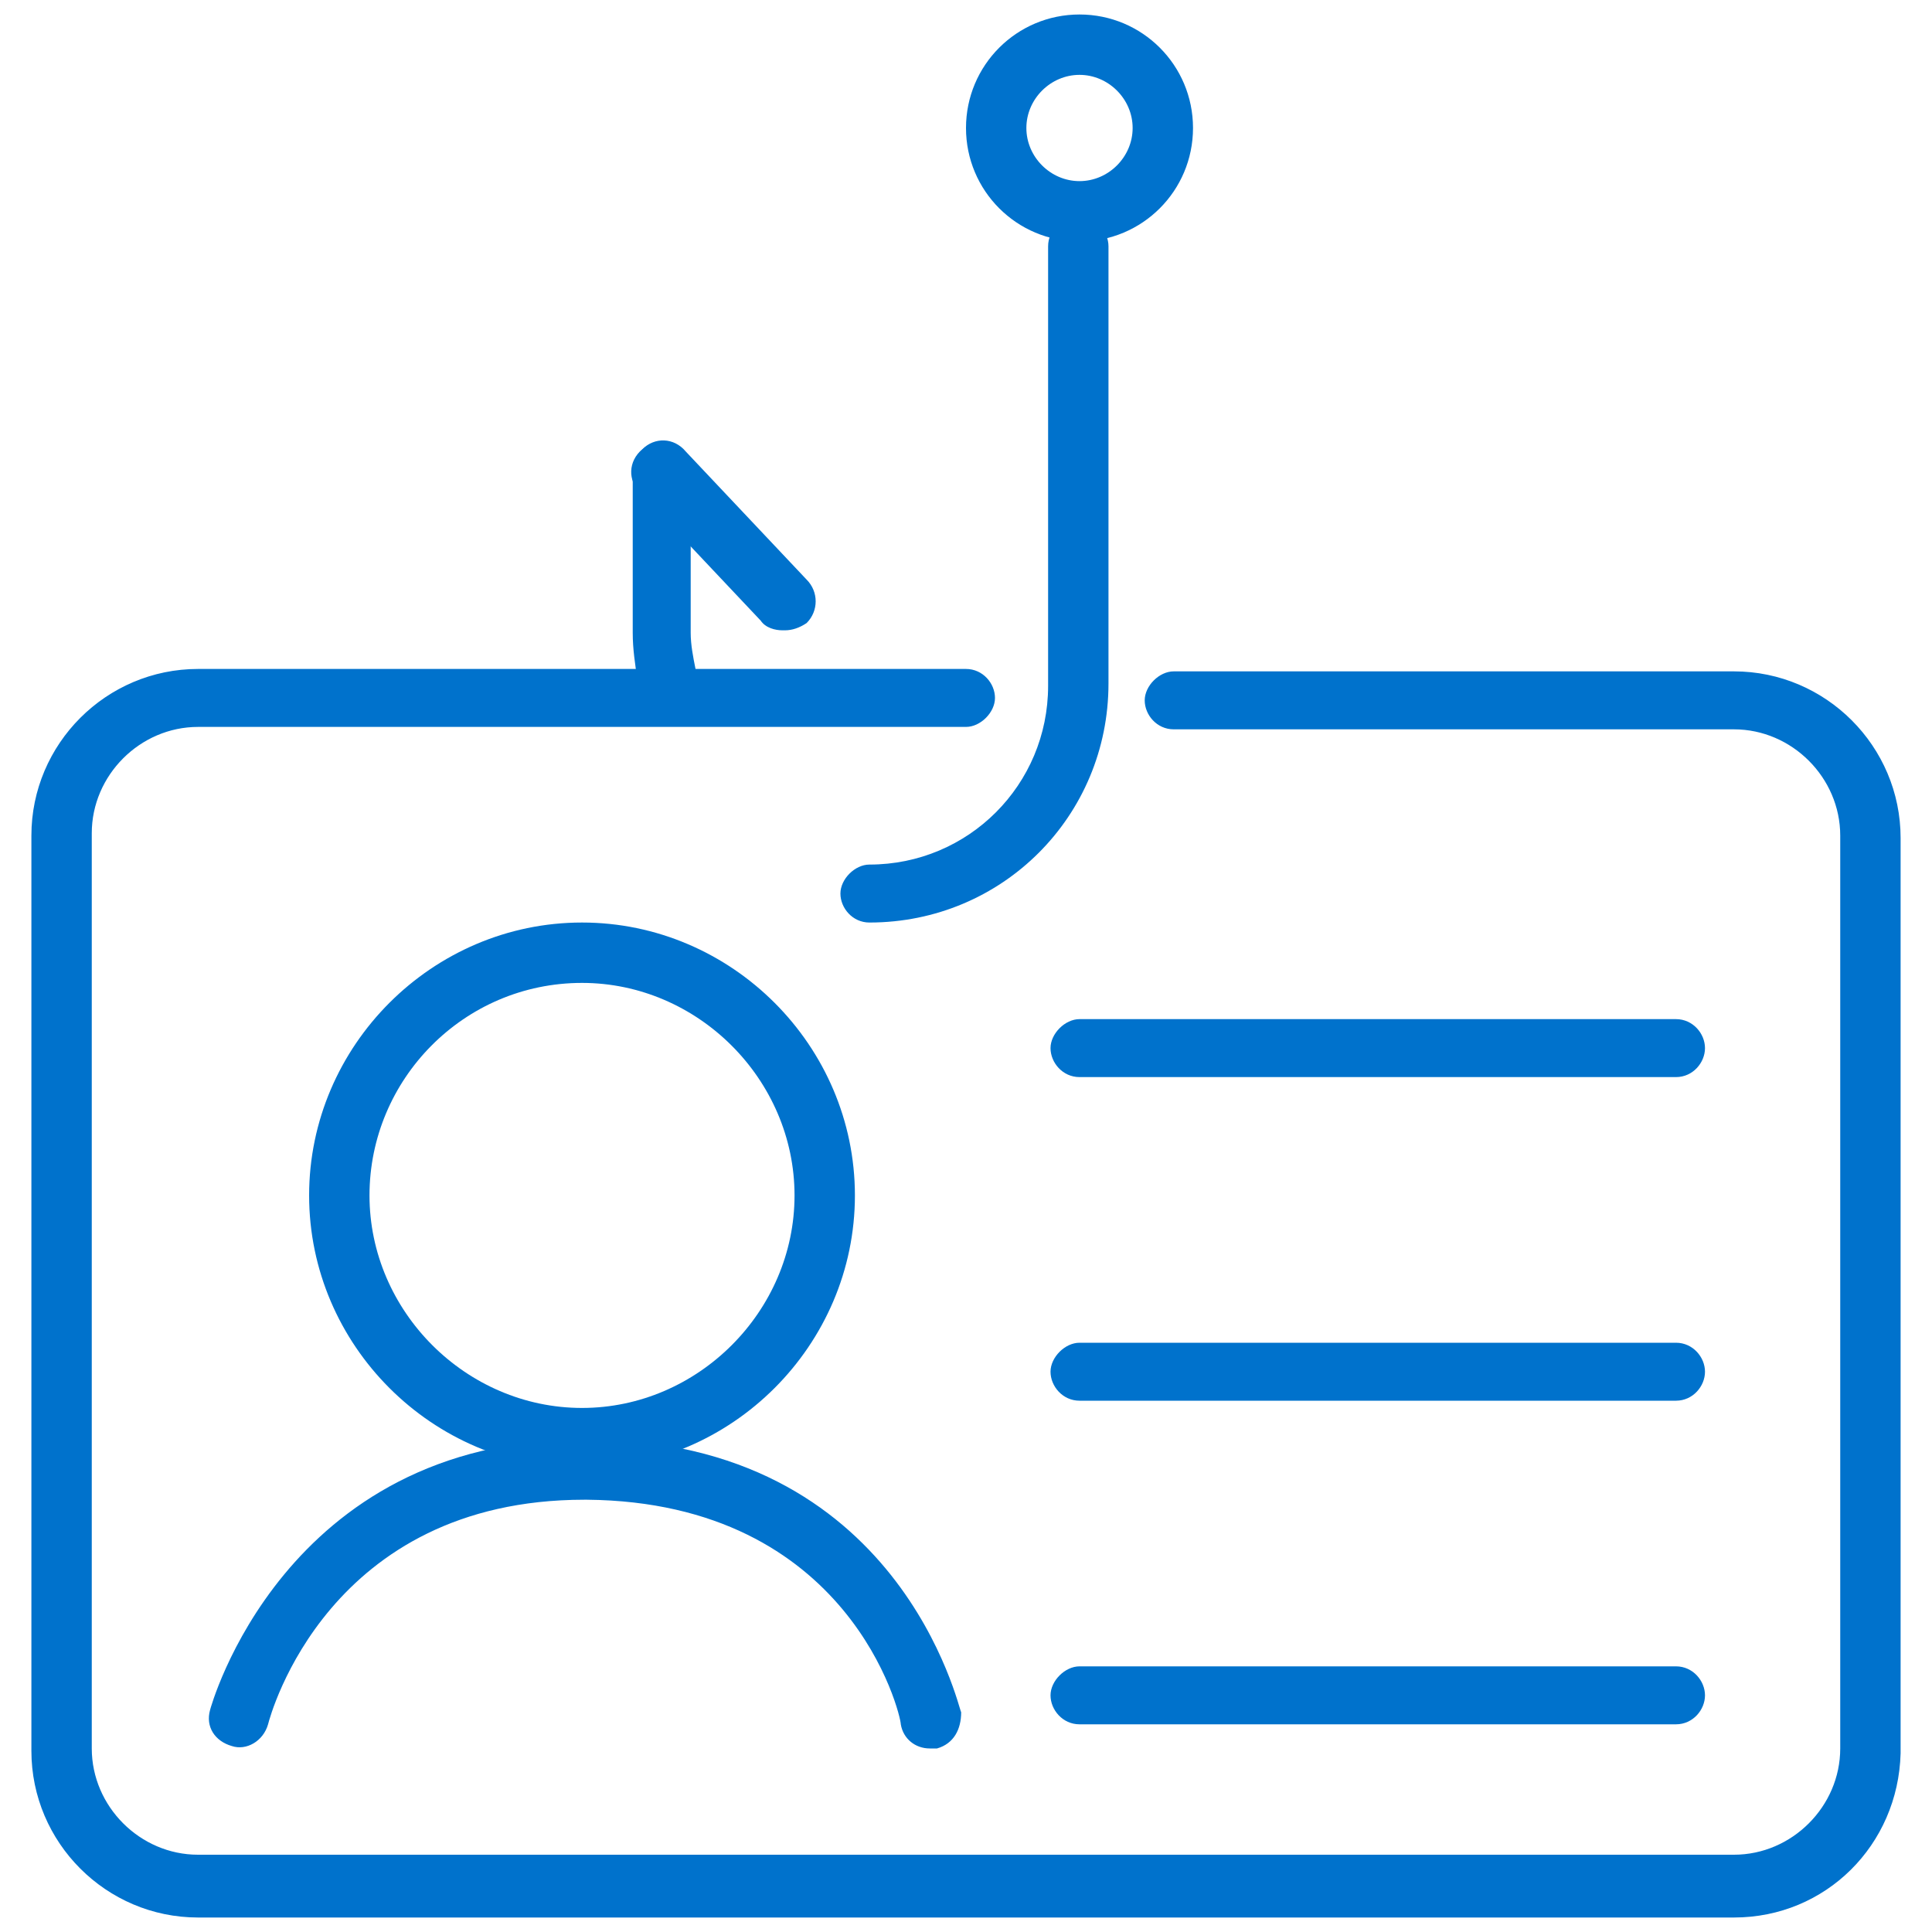 <?xml version="1.0" encoding="UTF-8"?>
<svg xmlns="http://www.w3.org/2000/svg" xmlns:v="https://vecta.io/nano" version="1.1" viewBox="0 0 80 80">
  <defs>
    <style>
      .cls-1 {
        fill: #0072cc;
      }
    </style>
  </defs>
  <!-- Generator: Adobe Illustrator 28.6.0, SVG Export Plug-In . SVG Version: 1.2.0 Build 709)  -->
  <g>
    <g id="Layer_1">
      <g>
        <path class="cls-1" d="M27.6,29.2c-.6,0-1.1-.4-1.2-1-.1-.7-.2-1.3-.2-2v-6.7c0-.7.6-1.2,1.2-1.2s1.2.6,1.2,1.2v6.7c0,.5.1,1,.2,1.5.1.7-.3,1.3-1,1.5h-.2Z"/>
        <path class="cls-1" d="M36,38.2c-.7,0-1.2-.6-1.2-1.2s.6-1.2,1.2-1.2c4.1,0,7.4-3.3,7.4-7.4V10.2c0-.7.6-1.2,1.3-1.2s1.2.6,1.2,1.2v18.1c0,5.5-4.4,9.9-9.9,9.9Z"/>
        <path class="cls-1" d="M44.7,10c-2.6,0-4.7-2.1-4.7-4.7s2.1-4.7,4.7-4.7,4.7,2.1,4.7,4.7-2.1,4.7-4.7,4.7ZM44.7,3.1c-1.2,0-2.2,1-2.2,2.2s1,2.2,2.2,2.2,2.2-1,2.2-2.2-1-2.2-2.2-2.2Z"/>
        <path class="cls-1" d="M32.4,26.1c-.3,0-.7-.1-.9-.4l-5-5.3c-.5-.5-.5-1.3.1-1.8.5-.5,1.3-.5,1.8.1l5,5.3c.5.5.5,1.3,0,1.8-.3.2-.6.3-.9.3Z"/>
        <path class="cls-1" d="M71.8,79.4H8.2c-3.8,0-6.9-3.1-6.9-6.9v-37.9c0-3.8,3.1-6.9,6.9-6.9h31.8c.7,0,1.2.6,1.2,1.2s-.6,1.2-1.2,1.2H8.2c-2.4,0-4.4,2-4.4,4.4v37.9c0,2.4,2,4.4,4.4,4.4h63.6c2.4,0,4.4-2,4.4-4.4v-37.8c0-2.4-2-4.4-4.4-4.4h-23.2c-.7,0-1.2-.6-1.2-1.2s.6-1.2,1.2-1.2h23.2c3.8,0,6.9,3.1,6.9,6.9v37.9c-.1,3.8-3.1,6.8-6.9,6.8Z"/>
        <path class="cls-1" d="M24.1,60.8c-6.2,0-11.3-5.1-11.3-11.3s5.1-11.3,11.3-11.3,11.3,5.1,11.3,11.3-5.1,11.3-11.3,11.3ZM24.1,40.7c-4.9,0-8.8,4-8.8,8.8s4,8.8,8.8,8.8,8.8-4,8.8-8.8-4-8.8-8.8-8.8Z"/>
        <path class="cls-1" d="M38.5,72.4c-.6,0-1.1-.4-1.2-1,0-.4-2.1-9.2-13-9.3h-.1c-10.6,0-13,8.9-13.1,9.3-.2.7-.9,1.1-1.5.9-.7-.2-1.1-.8-.9-1.5,0,0,3-11.2,15.5-11.2h.1c13,0,15.4,11.2,15.5,11.3,0,.7-.3,1.3-1,1.5h-.3Z"/>
        <path class="cls-1" d="M69.4,44.6h-24.7c-.7,0-1.2-.6-1.2-1.2s.6-1.2,1.2-1.2h24.7c.7,0,1.2.6,1.2,1.2s-.5,1.2-1.2,1.2Z"/>
        <path class="cls-1" d="M69.4,58h-24.7c-.7,0-1.2-.6-1.2-1.2s.6-1.2,1.2-1.2h24.7c.7,0,1.2.6,1.2,1.2s-.5,1.2-1.2,1.2Z"/>
        <path class="cls-1" d="M69.4,71.4h-24.7c-.7,0-1.2-.6-1.2-1.2s.6-1.2,1.2-1.2h24.7c.7,0,1.2.6,1.2,1.2s-.5,1.2-1.2,1.2Z"/>
      </g>
    </g>
  </g>
</svg>